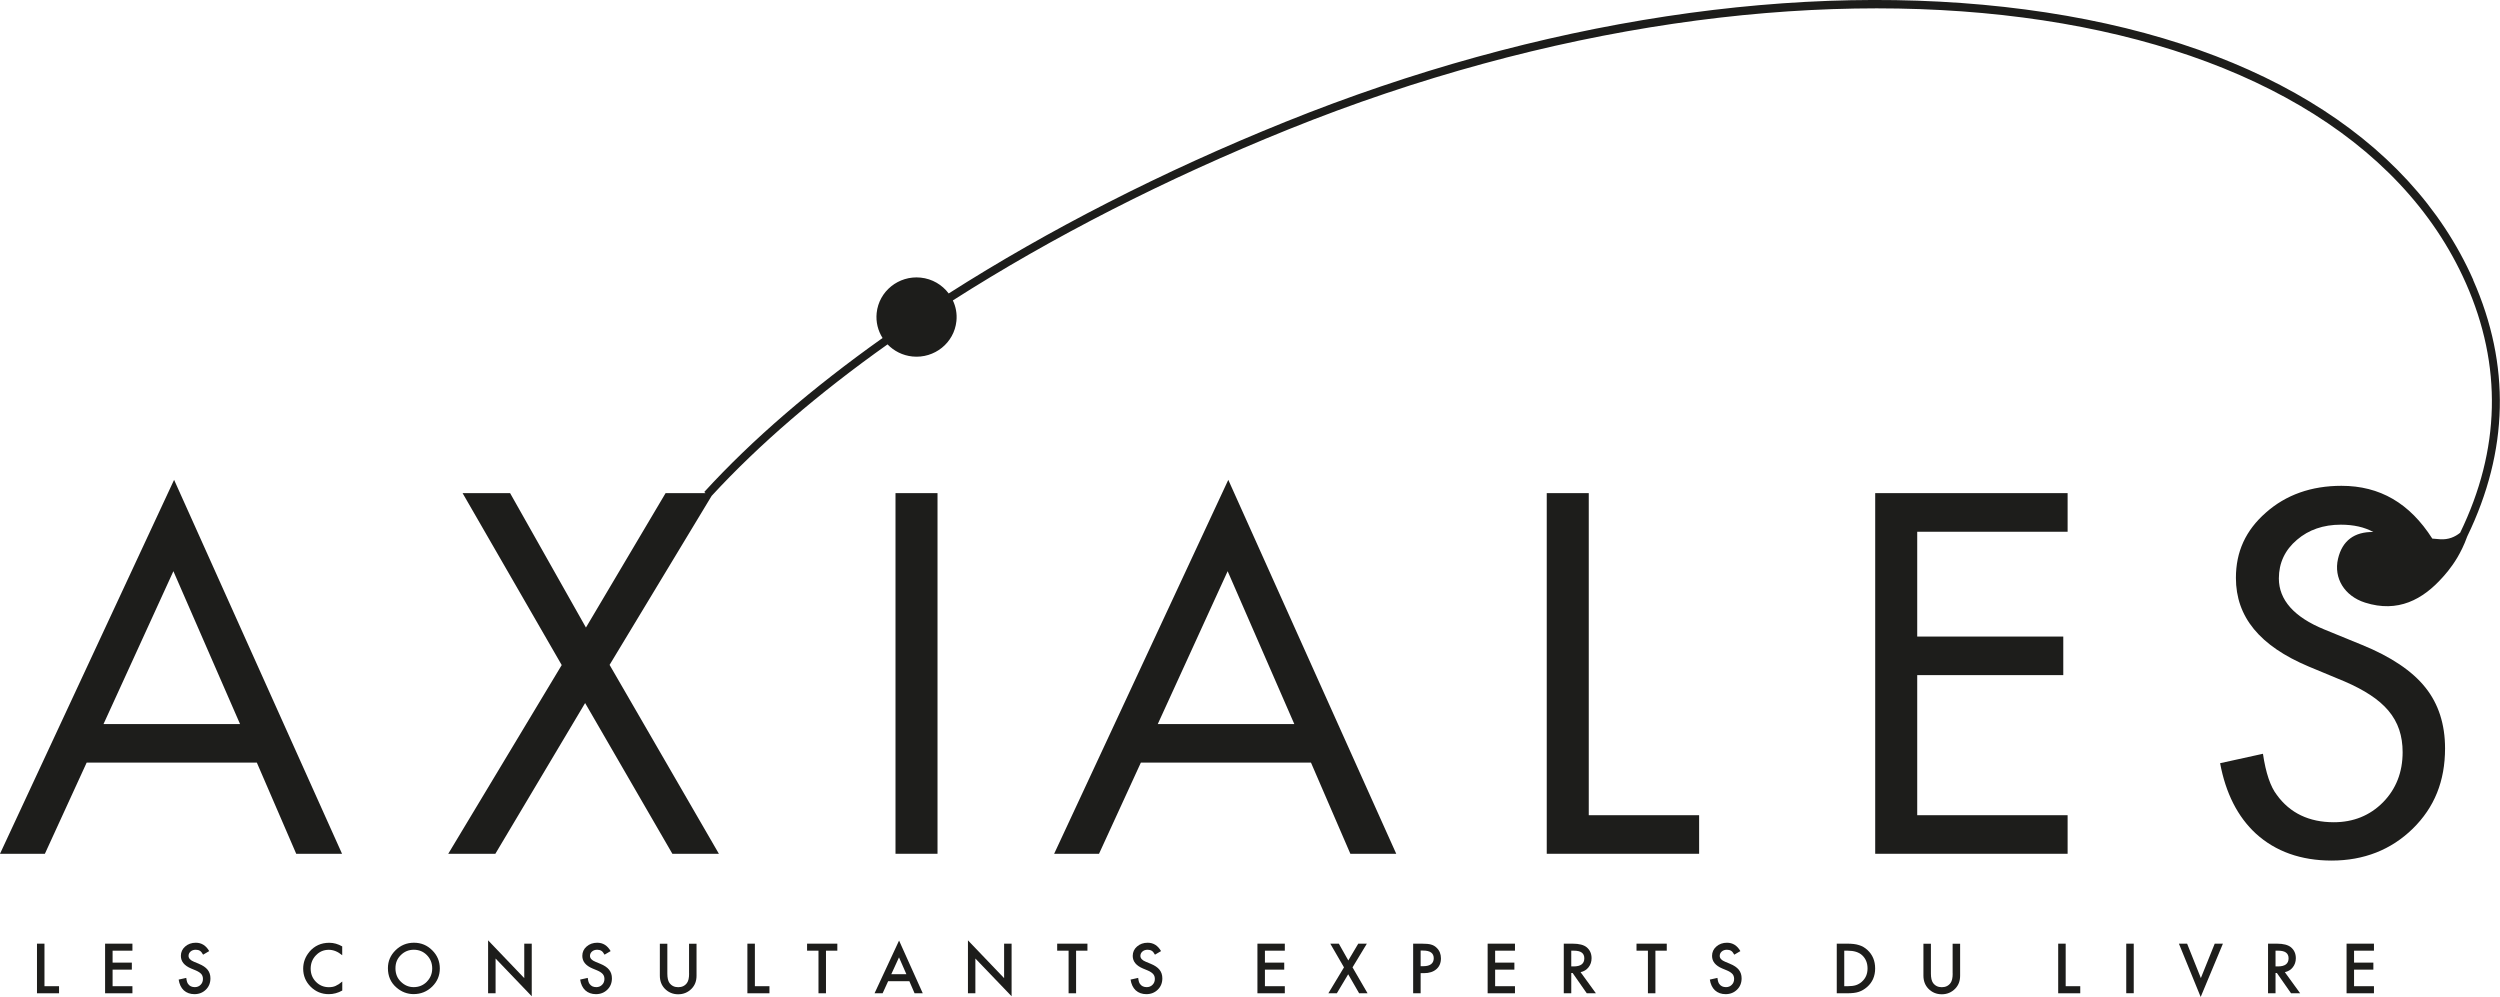 <svg xmlns="http://www.w3.org/2000/svg" id="Calque_2" data-name="Calque 2" viewBox="0 0 427.22 170.37"><defs><style> .cls-1 { fill: #1d1d1b; stroke-width: 0px; } </style></defs><g id="Calque_1-2" data-name="Calque 1"><path class="cls-1" d="M17.69,123.73l11.94-26.12,11.39,26.12h-23.33ZM29.75,82L0,145.9h7.67l7.14-15.58h29.08l6.73,15.58h7.83l-28.7-63.9Z"></path><rect class="cls-1" x="153.03" y="84.27" width="7.18" height="61.63"></rect><path class="cls-1" d="M197.85,123.73l11.94-26.12,11.39,26.12h-23.33ZM180.15,145.9h7.66l7.15-15.58h29.07l6.73,15.58h7.84l-28.7-63.9-29.76,63.9Z"></path><polygon class="cls-1" points="271.5 84.27 264.32 84.27 264.32 145.9 290.36 145.9 290.36 139.31 271.5 139.31 271.5 84.27"></polygon><polygon class="cls-1" points="353.33 90.87 353.33 84.27 320.45 84.27 320.45 145.9 353.33 145.9 353.33 139.31 327.63 139.31 327.63 115.37 352.59 115.37 352.59 108.78 327.63 108.78 327.63 90.87 353.33 90.87"></polygon><path class="cls-1" d="M422.65,47.83c-10.95-24.73-38.13-41.15-76.55-46.21-38.29-5.05-83.19,1.77-126.43,19.2-20.97,8.45-40.55,18.48-57.55,29.33-1.11-1.48-2.81-2.51-4.8-2.71-3.76-.38-7.13,2.33-7.51,6.05-.16,1.56.23,3.04,1.01,4.27-11.97,8.5-22.31,17.38-30.47,26.31l.22.2h-6.83l-13.61,22.97-12.96-22.97h-8.12l16.94,29.38-19.39,32.25h8.05l15.34-25.76,14.91,25.76h7.95l-18.68-32.28,17.44-28.88c8.08-8.78,18.26-17.52,30.06-25.89,1.09,1.13,2.57,1.9,4.26,2.07,3.76.38,7.13-2.33,7.51-6.05.13-1.26-.1-2.47-.61-3.53,16.93-10.81,36.44-20.8,57.35-29.23C308.89-13.65,399.15-1.86,421.39,48.39c6.24,14.1,5.91,28.44-.98,42.65-.87.71-2,1.21-3.43,1.11-.44-.03-.89-.08-1.33-.11-3.87-6.06-8.96-9.02-15.53-9.02-5.14,0-9.49,1.54-12.92,4.59-3.44,3.02-5.11,6.66-5.11,11.15,0,6.66,4.06,11.61,12.41,15.13l6.18,2.57c1.69.73,3.15,1.5,4.35,2.29,1.26.82,2.3,1.72,3.12,2.69.83.98,1.45,2.08,1.85,3.27.39,1.17.58,2.45.58,3.83,0,3.43-1.13,6.3-3.35,8.56-2.23,2.26-5.06,3.41-8.41,3.41-4.23,0-7.5-1.57-9.74-4.67-1.09-1.41-1.88-3.73-2.37-7.03l-7.32,1.61c.95,5.12,3,9.16,6.11,12.03,3.36,3.06,7.72,4.61,12.94,4.61,5.5,0,10.17-1.83,13.87-5.45,3.71-3.64,5.52-8.13,5.52-13.73,0-4.1-1.12-7.59-3.34-10.37-2.26-2.85-5.93-5.31-10.91-7.33l-6.4-2.62c-5.15-2.11-7.75-5.04-7.75-8.71,0-2.65,1.04-4.87,3.1-6.61,1.99-1.71,4.51-2.58,7.49-2.58,2.18,0,4.04.42,5.55,1.25-3.23-.05-5.31,1.48-6.03,4.58-.77,3.3,1.1,6.37,4.63,7.49,5.61,1.78,9.86-.52,13.26-4.34.27-.31,1.41-1.52,2.51-3.38.49-.83,1.14-2.07,1.68-3.59,7.08-14.6,7.42-29.34,1.01-43.83"></path><path class="cls-1" d="M152.31,166.48l1.32-2.88,1.26,2.88h-2.58ZM149.45,169.74h1.38l.94-2.06h3.63l.89,2.06h1.4l-4.05-9.01-4.19,9.01Z"></path><polygon class="cls-1" points="171.59 167.15 165.41 160.69 165.41 169.74 166.68 169.74 166.68 163.8 172.87 170.25 172.87 161.26 171.59 161.26 171.59 167.15"></polygon><path class="cls-1" d="M117.76,166.37c0,.74-.12,1.27-.36,1.6-.35.49-.86.73-1.5.73s-1.14-.24-1.5-.73c-.24-.34-.36-.87-.36-1.6v-5.1h-1.28v5.46c0,.89.28,1.63.83,2.21.62.64,1.39.97,2.3.97s1.68-.32,2.31-.97c.56-.58.83-1.31.83-2.21v-5.46h-1.28v5.1Z"></path><polygon class="cls-1" points="180.66 162.46 182.61 162.46 182.61 169.74 183.89 169.74 183.89 162.46 185.83 162.46 185.83 161.26 180.66 161.26 180.66 162.46"></polygon><polygon class="cls-1" points="129 161.26 127.72 161.26 127.72 169.74 131.49 169.74 131.49 168.53 129 168.53 129 161.26"></polygon><polygon class="cls-1" points="137.92 162.46 139.87 162.46 139.87 169.74 141.15 169.74 141.15 162.46 143.09 162.46 143.09 161.26 137.92 161.26 137.92 162.46"></polygon><polygon class="cls-1" points="17.96 169.74 22.63 169.74 22.63 168.53 19.24 168.53 19.24 165.7 22.53 165.7 22.53 164.5 19.24 164.5 19.24 162.46 22.63 162.46 22.63 161.26 17.96 161.26 17.96 169.74"></polygon><polygon class="cls-1" points="7.6 161.26 6.32 161.26 6.32 169.74 10.09 169.74 10.09 168.53 7.6 168.53 7.6 161.26"></polygon><path class="cls-1" d="M33.99,164.7l-.85-.35c-.61-.25-.92-.59-.92-1,0-.3.12-.55.35-.75.23-.2.53-.3.88-.3.29,0,.53.06.71.18.18.1.36.32.55.66l1.04-.61c-.55-.95-1.31-1.43-2.29-1.43-.72,0-1.33.22-1.82.65-.49.43-.73.96-.73,1.6,0,.95.58,1.66,1.74,2.15l.82.34c.21.09.39.19.55.29.15.1.28.21.38.32.1.12.17.24.21.38.05.14.07.29.07.45,0,.41-.13.75-.4,1.01-.26.27-.59.4-.99.4-.51,0-.89-.18-1.15-.55-.15-.19-.25-.53-.31-1.03l-1.3.29c.12.79.41,1.4.88,1.84.48.43,1.09.65,1.82.65.78,0,1.43-.26,1.95-.77.52-.51.78-1.15.78-1.93,0-.58-.16-1.07-.48-1.47-.32-.4-.82-.74-1.51-1.02"></path><path class="cls-1" d="M102.58,164.7l-.84-.35c-.62-.25-.92-.59-.92-1,0-.3.12-.55.35-.75.23-.2.53-.3.88-.3.29,0,.52.06.71.18.18.1.36.32.55.66l1.04-.61c-.55-.95-1.31-1.43-2.29-1.43-.72,0-1.33.22-1.82.65-.49.43-.73.96-.73,1.6,0,.95.58,1.66,1.74,2.15l.82.34c.21.09.4.19.55.29.15.1.28.21.38.32.1.12.17.24.22.38.04.14.07.29.07.45,0,.41-.13.75-.4,1.01-.26.27-.6.4-.99.4-.51,0-.89-.18-1.15-.55-.15-.19-.25-.53-.31-1.03l-1.3.29c.12.79.41,1.4.88,1.84.48.43,1.09.65,1.82.65.78,0,1.43-.26,1.95-.77.52-.51.78-1.15.78-1.93,0-.58-.16-1.07-.48-1.47-.32-.4-.82-.74-1.51-1.02"></path><polygon class="cls-1" points="89.59 167.15 83.41 160.69 83.41 169.74 84.69 169.74 84.69 163.8 90.87 170.25 90.87 161.26 89.59 161.26 89.59 167.15"></polygon><path class="cls-1" d="M52.88,162.65c-.71.84-1.07,1.81-1.07,2.89,0,1.2.43,2.23,1.28,3.08.86.85,1.89,1.27,3.1,1.27.8,0,1.57-.21,2.3-.62v-1.54c-.21.17-.41.33-.59.45-.19.12-.37.22-.55.3-.32.15-.7.22-1.15.22-.87,0-1.61-.31-2.21-.92-.6-.61-.9-1.36-.9-2.25s.3-1.66.9-2.28c.6-.63,1.33-.94,2.2-.94.79,0,1.55.31,2.29.93v-1.51c-.71-.41-1.45-.62-2.21-.62-1.4,0-2.53.52-3.41,1.55"></path><path class="cls-1" d="M72.94,167.77c-.61.61-1.36.92-2.25.92-.82,0-1.54-.3-2.17-.91-.63-.6-.94-1.37-.94-2.31s.3-1.64.91-2.25c.61-.61,1.35-.92,2.23-.92s1.63.31,2.23.92c.6.61.91,1.37.91,2.27s-.31,1.65-.92,2.27M70.74,161.1c-1.22,0-2.27.43-3.14,1.28-.88.86-1.31,1.88-1.31,3.07,0,1.36.48,2.46,1.44,3.29.87.76,1.85,1.14,2.95,1.14,1.24,0,2.29-.43,3.17-1.28.87-.85,1.31-1.88,1.31-3.1s-.43-2.25-1.3-3.11c-.86-.86-1.9-1.29-3.11-1.29"></path><polygon class="cls-1" points="279.66 162.46 281.61 162.46 281.61 169.74 282.89 169.74 282.89 162.46 284.83 162.46 284.83 161.26 279.66 161.26 279.66 162.46"></polygon><path class="cls-1" d="M196.64,164.7l-.84-.35c-.62-.25-.92-.59-.92-1,0-.3.12-.55.35-.75.23-.2.53-.3.88-.3.29,0,.52.06.71.18.18.1.36.32.55.66l1.04-.61c-.55-.95-1.31-1.43-2.29-1.43-.72,0-1.33.22-1.82.65-.49.43-.73.96-.73,1.6,0,.95.58,1.66,1.74,2.15l.82.34c.21.09.4.19.55.29.15.1.28.21.38.32.1.12.17.24.22.38.04.14.07.29.07.45,0,.41-.13.75-.4,1.01-.26.27-.6.4-.99.4-.51,0-.89-.18-1.15-.55-.15-.19-.25-.53-.31-1.03l-1.3.29c.12.79.41,1.4.88,1.84.48.43,1.09.65,1.82.65.78,0,1.43-.26,1.95-.77.52-.51.78-1.15.78-1.93,0-.58-.16-1.07-.48-1.47-.32-.4-.82-.74-1.51-1.02"></path><rect class="cls-1" x="363.35" y="161.26" width="1.28" height="8.47"></rect><path class="cls-1" d="M333.69,166.37c0,.74-.12,1.27-.36,1.6-.35.49-.86.73-1.5.73s-1.14-.24-1.5-.73c-.24-.34-.36-.87-.36-1.6v-5.1h-1.28v5.46c0,.89.28,1.63.83,2.21.62.64,1.39.97,2.3.97s1.68-.32,2.31-.97c.56-.58.83-1.31.83-2.21v-5.46h-1.28v5.1Z"></path><path class="cls-1" d="M318.2,167.74c-.31.28-.65.48-1.03.61-.38.12-.86.18-1.43.18h-.58v-6.07h.58c1.09,0,1.91.26,2.47.77.62.58.93,1.33.93,2.26s-.31,1.67-.94,2.24M317.68,161.51c-.49-.17-1.17-.25-2.02-.25h-1.78v8.48h1.76c.86,0,1.52-.08,1.99-.24.5-.16.98-.44,1.44-.84.91-.8,1.37-1.86,1.37-3.16s-.44-2.35-1.31-3.15c-.43-.4-.91-.68-1.44-.84"></path><polygon class="cls-1" points="401 169.74 405.68 169.74 405.68 168.53 402.28 168.53 402.28 165.7 405.58 165.7 405.58 164.5 402.28 164.5 402.28 162.46 405.68 162.46 405.68 161.26 401 161.26 401 169.74"></polygon><polygon class="cls-1" points="376.1 167.14 373.75 161.26 372.35 161.26 376.07 170.37 379.87 161.26 378.47 161.26 376.1 167.14"></polygon><path class="cls-1" d="M388.86,165.15v-2.69h.46c1.18,0,1.77.43,1.77,1.3,0,.93-.61,1.39-1.82,1.39h-.41ZM391.81,165.3c.34-.43.52-.95.52-1.55,0-.77-.27-1.39-.82-1.86-.5-.42-1.31-.63-2.43-.63h-1.5v8.48h1.28v-3.47h.23l2.42,3.47h1.56l-2.62-3.61c.56-.12,1.02-.4,1.36-.83"></path><polygon class="cls-1" points="353 161.26 351.72 161.26 351.72 169.74 355.49 169.74 355.49 168.53 353 168.53 353 161.26"></polygon><polygon class="cls-1" points="233.58 161.26 232.11 161.26 230.41 164.13 228.79 161.26 227.33 161.26 229.67 165.31 227 169.74 228.45 169.74 230.39 166.49 232.26 169.74 233.7 169.74 231.13 165.31 233.58 161.26"></polygon><polygon class="cls-1" points="214.88 169.74 219.56 169.74 219.56 168.53 216.16 168.53 216.16 165.7 219.46 165.7 219.46 164.5 216.16 164.5 216.16 162.46 219.56 162.46 219.56 161.26 214.88 161.26 214.88 169.74"></polygon><path class="cls-1" d="M243.25,165.11h-.48v-2.67h.42c1.21,0,1.82.44,1.82,1.31s-.59,1.36-1.76,1.36M244.55,161.41c-.36-.1-.9-.15-1.61-.15h-1.45v8.48h1.28v-3.44h.59c.88,0,1.58-.23,2.1-.68.52-.45.78-1.07.78-1.85,0-.72-.24-1.33-.73-1.8-.28-.28-.6-.46-.97-.56"></path><polygon class="cls-1" points="254.22 169.74 258.89 169.74 258.89 168.53 255.5 168.53 255.5 165.7 258.79 165.7 258.79 164.5 255.5 164.5 255.5 162.46 258.89 162.46 258.89 161.26 254.22 161.26 254.22 169.74"></polygon><path class="cls-1" d="M268.51,165.15v-2.69h.46c1.18,0,1.77.43,1.77,1.3,0,.93-.61,1.39-1.82,1.39h-.41ZM271.46,165.3c.34-.43.52-.95.52-1.55,0-.77-.27-1.39-.82-1.86-.5-.42-1.31-.63-2.43-.63h-1.5v8.48h1.28v-3.47h.23l2.42,3.47h1.56l-2.62-3.61c.56-.12,1.02-.4,1.36-.83"></path><path class="cls-1" d="M295.64,164.7l-.84-.35c-.62-.25-.92-.59-.92-1,0-.3.12-.55.35-.75.23-.2.53-.3.88-.3.29,0,.52.06.71.18.18.1.36.32.55.66l1.04-.61c-.55-.95-1.31-1.43-2.29-1.43-.72,0-1.33.22-1.82.65-.49.43-.73.96-.73,1.6,0,.95.58,1.66,1.74,2.15l.82.34c.21.09.4.19.55.29.15.1.28.21.38.32.1.12.17.24.21.38.05.14.07.29.07.45,0,.41-.13.75-.4,1.01-.26.27-.59.4-.99.4-.51,0-.89-.18-1.15-.55-.15-.19-.25-.53-.31-1.03l-1.3.29c.12.79.41,1.4.88,1.84.48.43,1.09.65,1.82.65.78,0,1.43-.26,1.95-.77.52-.51.78-1.15.78-1.93,0-.58-.16-1.07-.48-1.47-.32-.4-.82-.74-1.51-1.02"></path></g></svg>